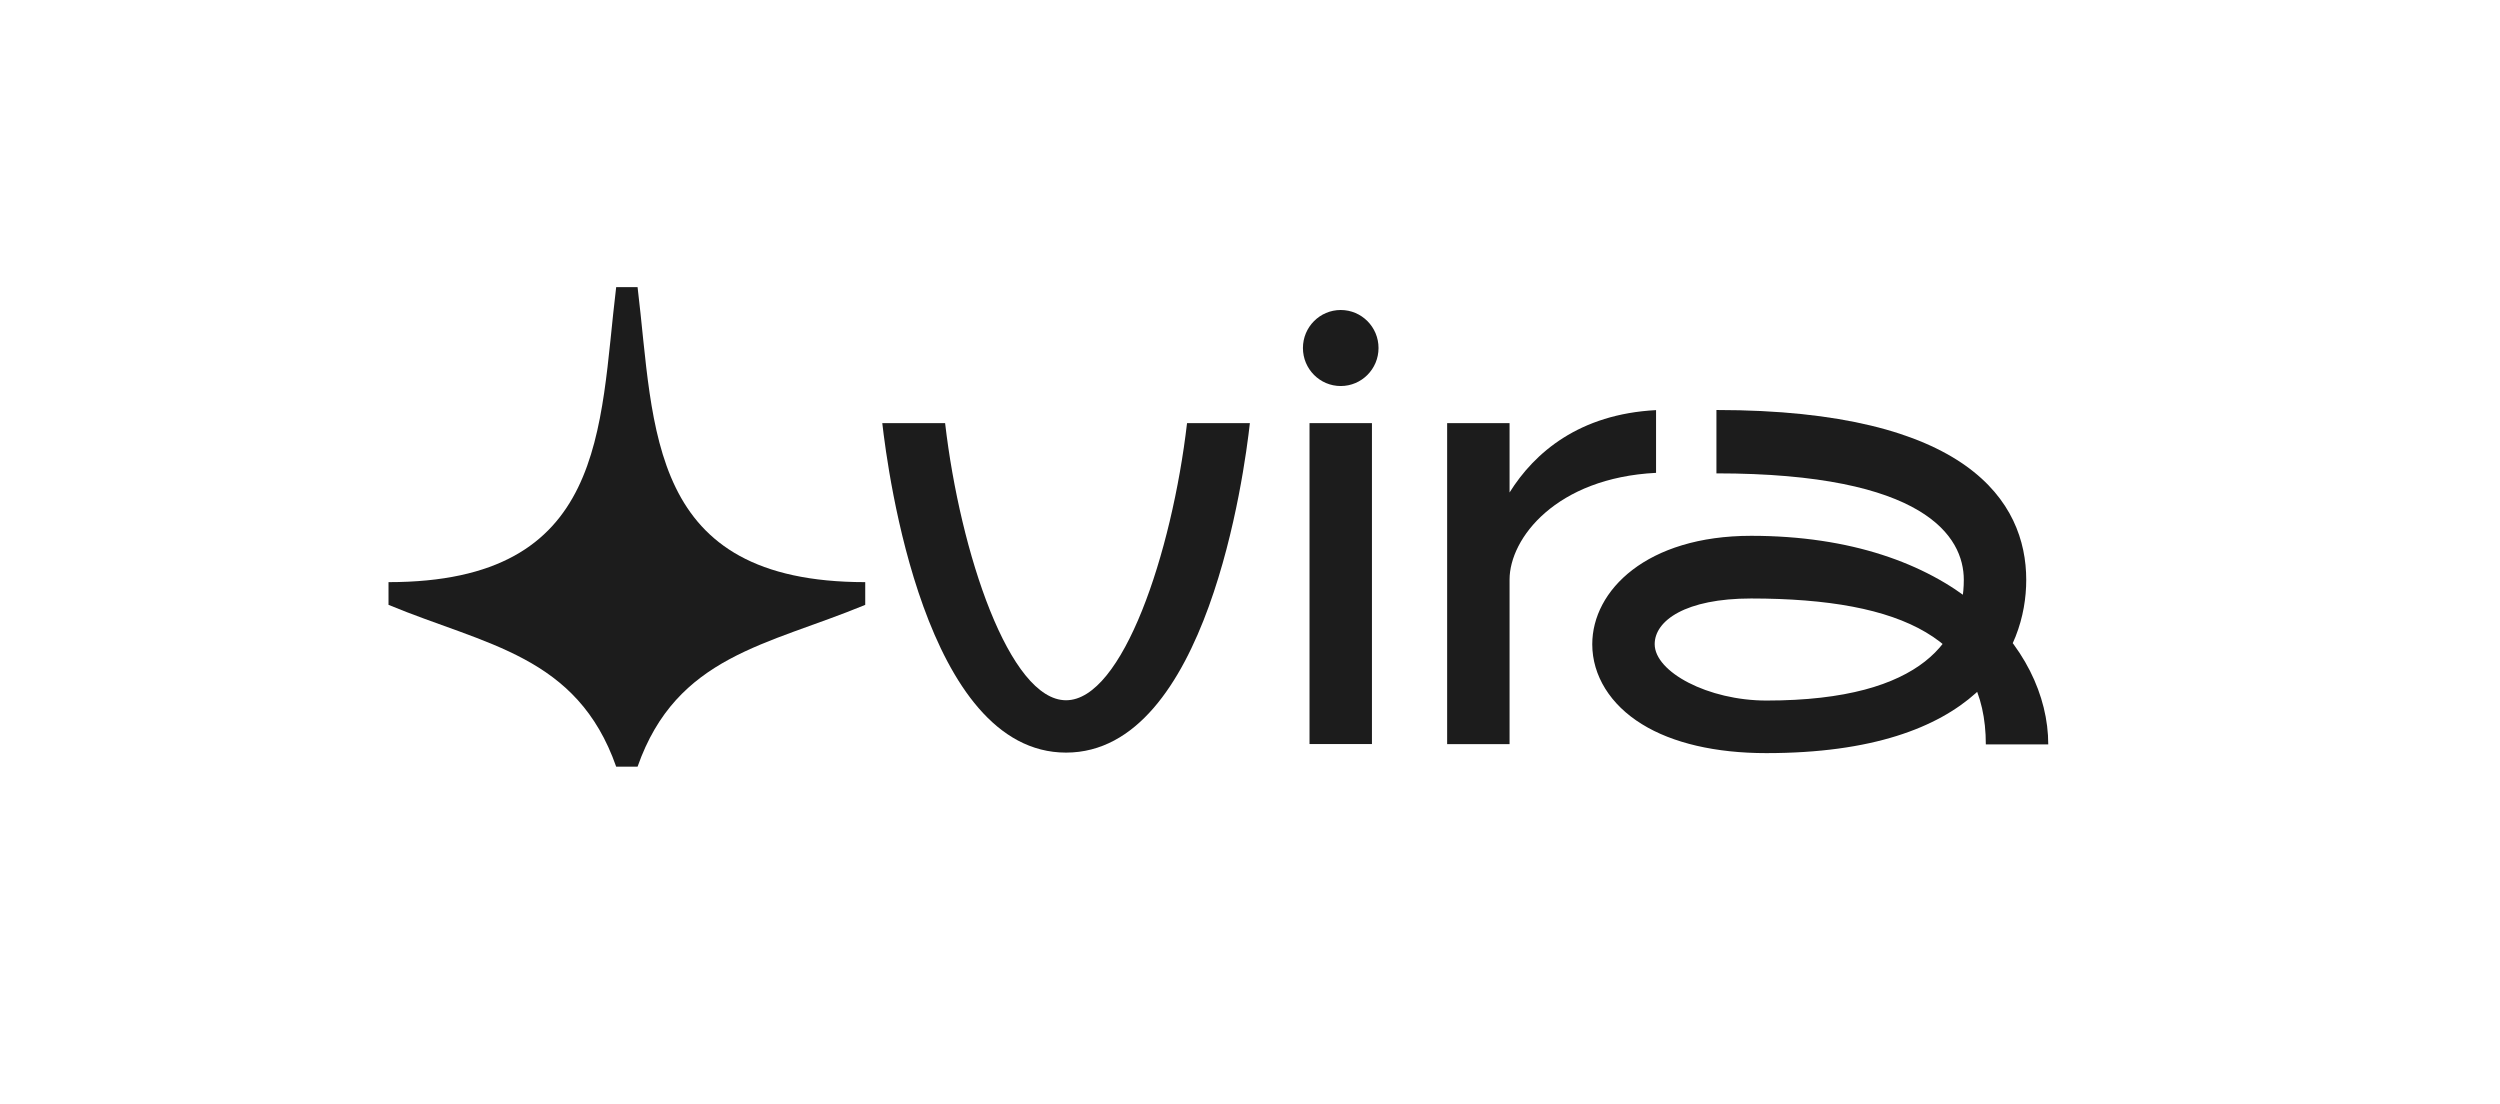 <svg width="444" height="196" viewBox="0 0 444 196" fill="none" xmlns="http://www.w3.org/2000/svg">
<path d="M109.433 51H113.233C116.279 76.096 114.779 103.388 153.665 103.388V107.422C136.324 114.61 120.171 116.403 113.233 136.156H109.433C102.494 116.403 86.341 114.61 69 107.422V103.388C107.886 103.388 106.387 76.096 109.433 51Z" fill="#1C1C1C"/>
<path d="M238.114 68.559C241.821 68.559 244.826 65.536 244.826 61.807C244.826 58.078 241.821 55.056 238.114 55.056C234.406 55.056 231.401 58.078 231.401 61.807C231.401 65.536 234.406 68.559 238.114 68.559Z" fill="#1C1C1C"/>
<path d="M294.115 72.837C280.517 73.547 272.544 80.339 268.099 87.466V75.148H257.012V132.162H268.099V102.936C268.099 95.586 276.385 84.87 294.115 83.978V72.837Z" fill="#1C1C1C"/>
<path d="M210.819 75.148C208.128 98.292 199.359 124.366 189.33 124.366C179.301 124.366 170.542 98.292 167.851 75.148H156.694C157.702 83.999 164.284 133.663 189.33 133.663C214.377 133.663 220.999 83.988 221.977 75.148H210.819Z" fill="#1C1C1C"/>
<path d="M243.657 75.148H232.57V132.142H243.657V75.148Z" fill="#1C1C1C"/>
<path d="M352.683 132.203H363.77C363.77 114.969 346.535 95.16 311.007 95.16C292.451 95.16 282.785 104.852 282.785 114.422C282.785 119.987 286 125.167 291.614 128.614C297.037 131.98 304.715 133.754 313.696 133.754C351.464 133.754 359.859 115.506 359.859 102.986C359.859 89.148 349.499 72.817 304.838 72.817V84.07C341.879 84.07 348.772 95.312 348.772 102.986C348.772 113.053 342.059 124.417 313.727 124.417C303.365 124.417 293.872 119.348 293.872 114.401C293.872 110.235 299.324 106.291 311.007 106.291C338.219 106.311 352.683 113.671 352.683 132.203Z" fill="#1C1C1C"/>
</svg>
